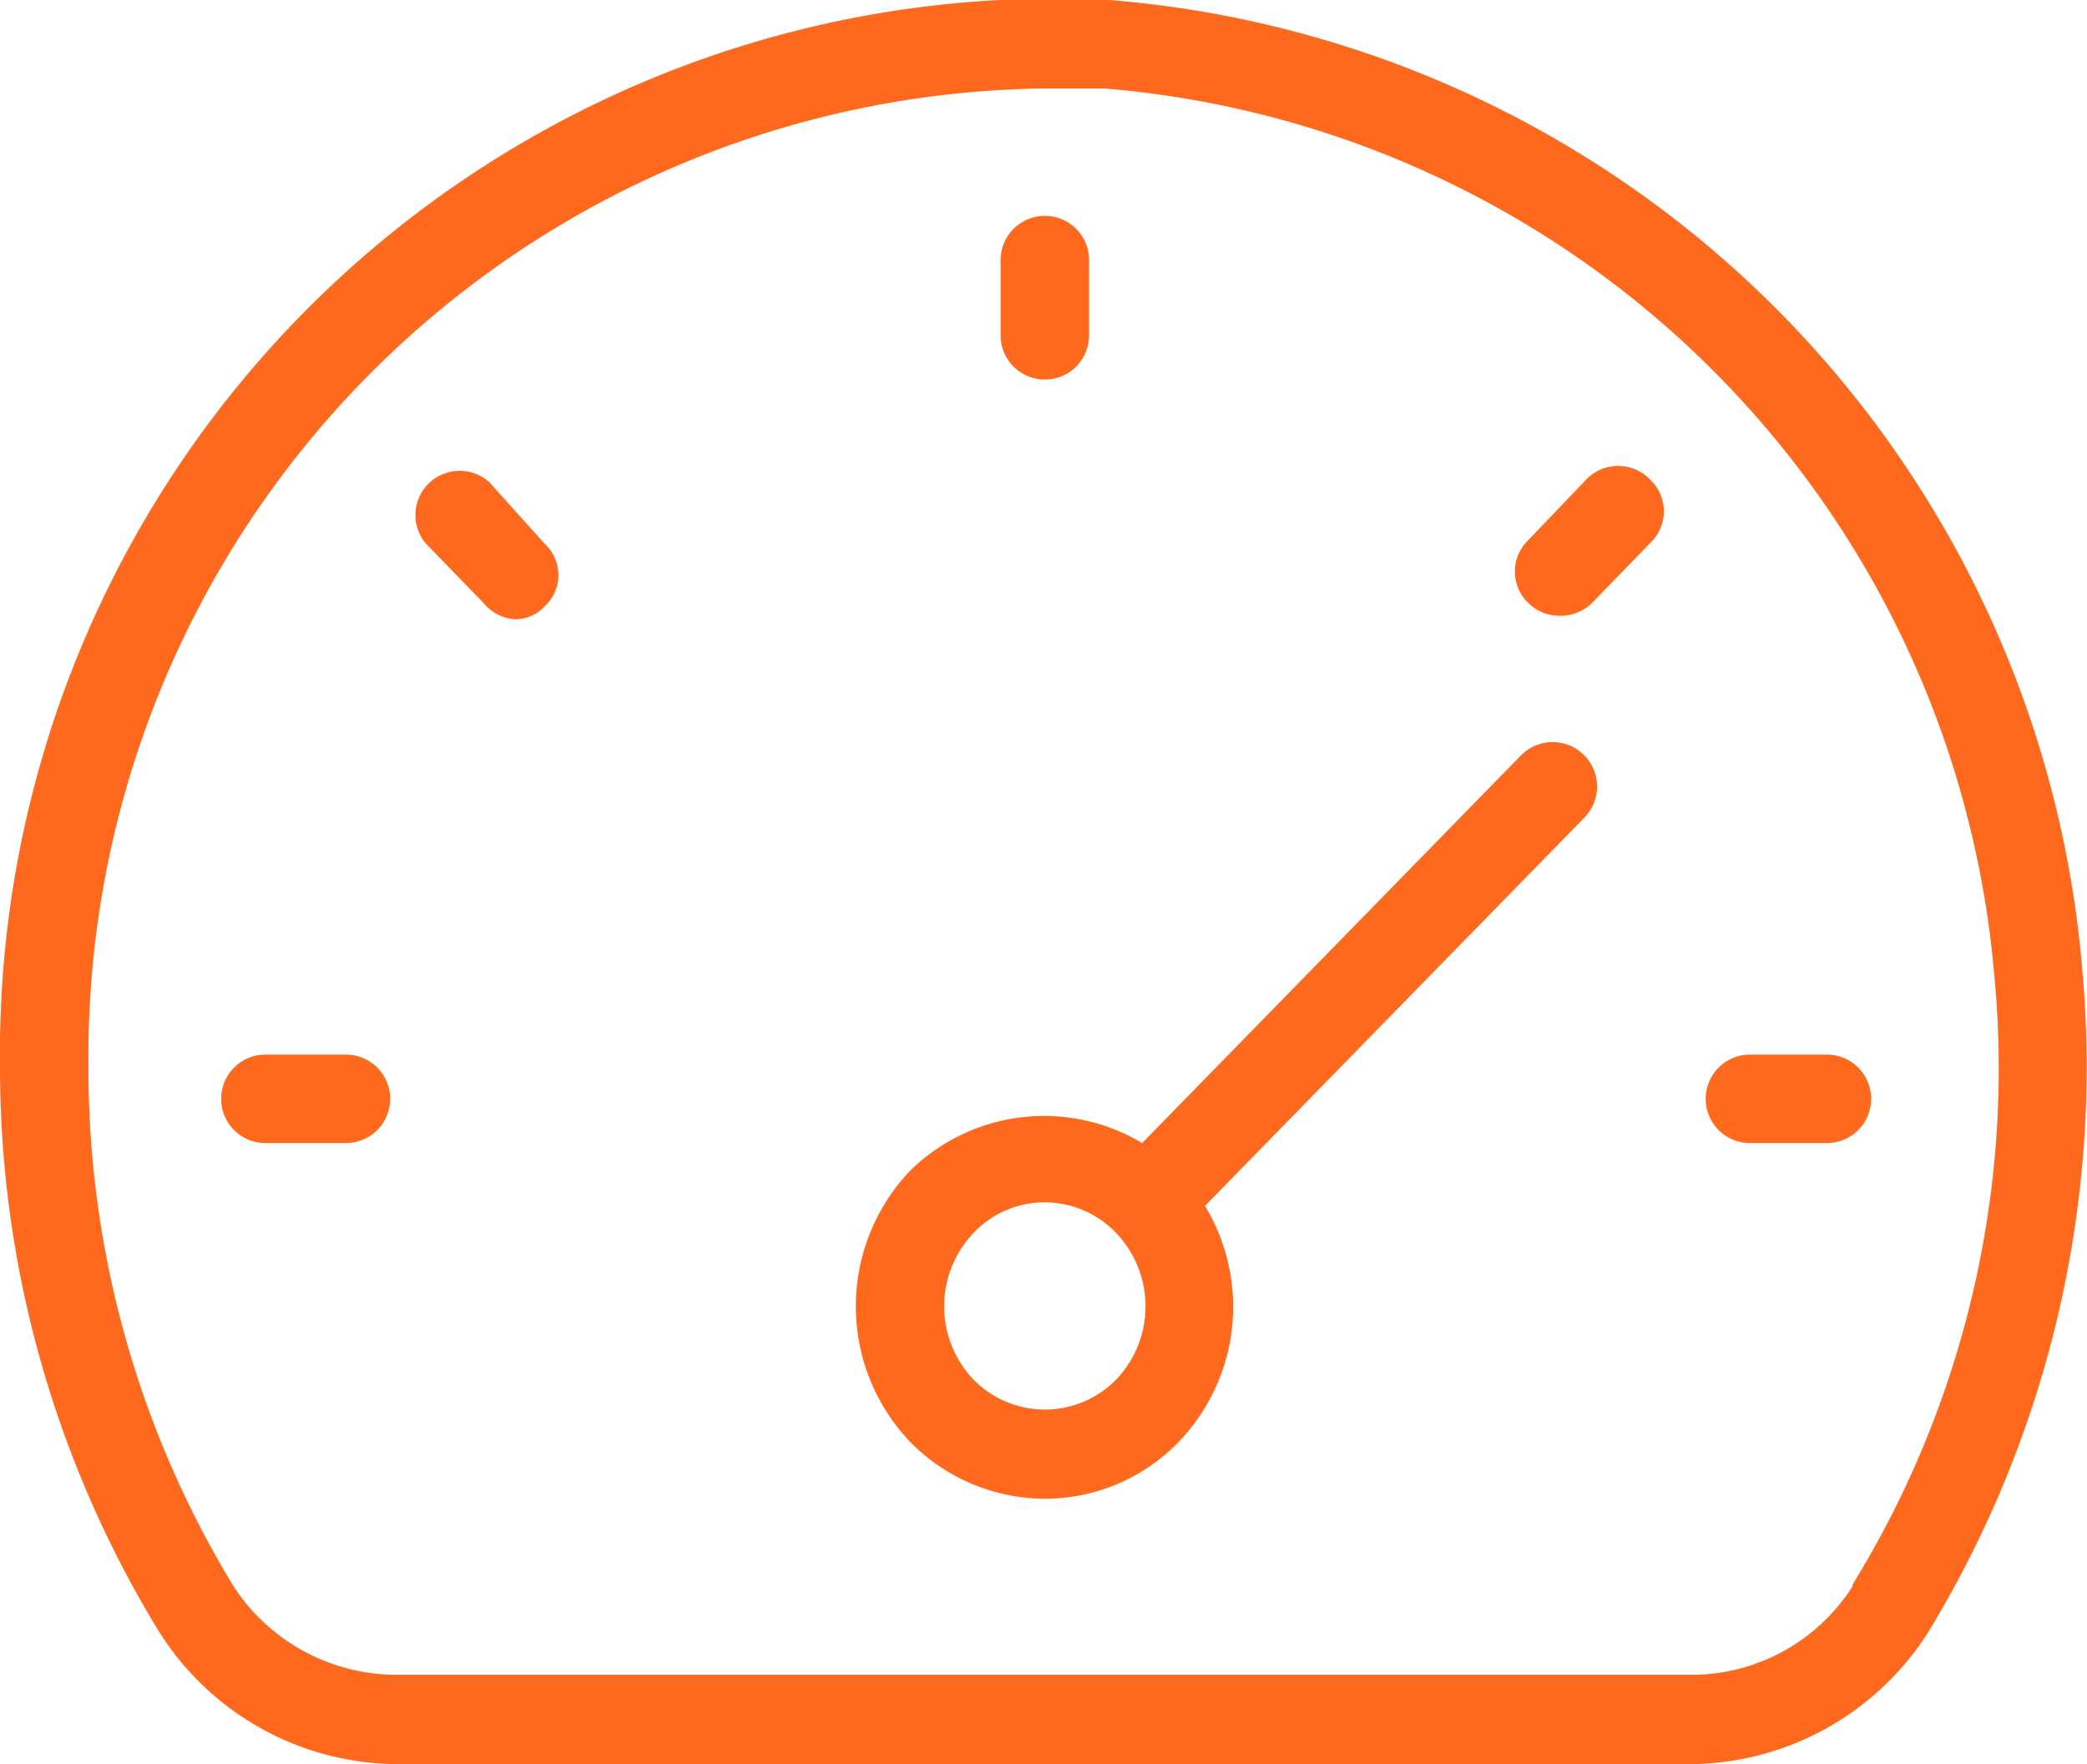 <svg xmlns="http://www.w3.org/2000/svg" viewBox="0 0 23.59 19.94"><defs><style>.cls-1{fill:#ff691e;}</style></defs><g id="Layer_2" data-name="Layer 2"><g id="Layer_1-2" data-name="Layer 1"><path class="cls-1" d="M23.54,11a12,12,0,0,0-11-11A11.92,11.92,0,0,0,0,12.05a12.22,12.22,0,0,0,1.79,6.38A3.2,3.2,0,0,0,4.5,19.94H19.09a3.21,3.21,0,0,0,2.71-1.5A12.28,12.28,0,0,0,23.54,11Zm-2.6,6.93a2.16,2.16,0,0,1-1.85,1H4.5a2.2,2.2,0,0,1-1.86-1A11.24,11.24,0,0,1,1,12.05,10.94,10.94,0,0,1,11.79,1l.69,0a11,11,0,0,1,10.06,10A11.12,11.12,0,0,1,20.94,17.91Z"/><path class="cls-1" d="M20.65,11.92h-.87a.5.5,0,0,0,0,1h.87a.5.5,0,0,0,0-1Z"/><path class="cls-1" d="M17.92,5.43l-.65.68a.49.49,0,0,0,0,.7.5.5,0,0,0,.35.15A.51.51,0,0,0,18,6.81l.66-.68a.49.49,0,0,0,0-.7A.5.5,0,0,0,17.92,5.43Z"/><path class="cls-1" d="M11.81,4.29a.5.5,0,0,0,.5-.5V2.94a.5.5,0,0,0-.5-.5.5.5,0,0,0-.5.5v.85A.5.5,0,0,0,11.81,4.29Z"/><path class="cls-1" d="M5.53,5.45a.5.5,0,0,0-.72.69l.65.67A.51.51,0,0,0,5.82,7a.46.46,0,0,0,.34-.15.48.48,0,0,0,0-.7Z"/><path class="cls-1" d="M3.86,11.92H3a.5.5,0,0,0,0,1h.91a.5.5,0,1,0,0-1Z"/><path class="cls-1" d="M17.19,8.54l-4.28,4.38a2.16,2.16,0,0,0-2.62.31,2.22,2.22,0,0,0,0,3.07,2.14,2.14,0,0,0,1.52.64,2.1,2.1,0,0,0,1.51-.64,2.2,2.2,0,0,0,.3-2.67l4.29-4.39a.5.5,0,1,0-.72-.7ZM12.61,15.6a1.13,1.13,0,0,1-1.6,0,1.2,1.2,0,0,1,0-1.67,1.1,1.1,0,0,1,.8-.34,1.12,1.12,0,0,1,.8.34A1.2,1.2,0,0,1,12.61,15.6Z"/></g></g></svg>